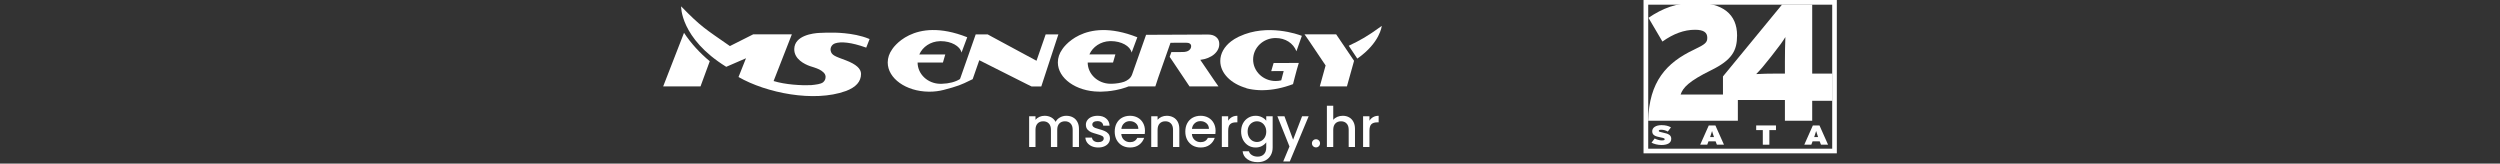 <svg width="1146" height="75" viewBox="0 0 1146 75" fill="none" xmlns="http://www.w3.org/2000/svg">
<rect x="0" y="0" width="1146" height="75" fill="#333333" stroke="none"/>
<path d="M313.557 15.038L304 39.606H321.114L325.352 28.073C320.869 24.349 316.727 19.879 313.557 15.038Z" fill="white"/>
<path d="M382.832 19.866C385.444 18.994 390.095 19.325 397.076 21.837L398.62 17.908C398.575 17.886 398.457 17.835 398.261 17.758C391.021 14.765 381.519 14.96 381.365 14.965C379.784 14.965 377.854 14.947 375.865 15.083L375.846 15.074C372.73 15.188 364.214 16.246 364.087 22.455C363.987 27.156 368.906 29.463 371.3 30.308C372.058 30.572 372.599 30.726 372.612 30.726C373.221 30.926 373.807 31.121 374.434 31.353C375.937 31.907 377.5 32.879 378.149 34.028C378.331 34.387 378.44 34.764 378.458 35.191C378.44 35.695 378.358 36.126 378.217 36.494C378.04 36.926 377.749 37.357 377.291 37.734C376.151 38.57 374.229 38.765 371.709 39.038C367.221 39.206 360.09 38.82 354.617 37.148L362.983 15.746H345.26L334.591 21.115C323.267 13.212 321.537 12.462 312.221 2.906C312.221 2.906 311.762 17.549 332.906 30.631L341.963 26.706L338.533 35.3C351.292 42.622 373.167 47 387.651 41.754C392.357 40.037 394.705 37.403 394.7 33.864C394.7 31.484 392.384 29.409 387.733 27.655C382.982 25.861 381.161 25.407 380.765 23.163C380.547 21.914 381.229 20.397 382.837 19.866" fill="white"/>
<path d="M556.607 24.848C557.393 24.181 557.997 23.395 558.41 22.514C558.828 21.623 558.982 20.665 558.887 19.634C558.778 18.498 558.274 17.581 557.361 16.881C556.452 16.177 555.262 15.828 553.791 15.832L527.415 15.95H525.362L524.717 17.785L518.944 34.16C518.304 35.995 516.641 36.971 515.329 37.471C513.703 38.011 511.786 38.338 509.724 38.388H509.728C509.547 38.393 509.356 38.397 509.165 38.397H508.97C503.238 38.32 498.618 33.987 498.6 28.65H510.219L511.295 24.935H499.381C500.908 21.464 504.518 18.989 508.765 18.853C508.915 18.848 509.056 18.844 509.206 18.844C514.052 18.844 518.067 21.11 518.735 24.067C518.735 24.067 518.735 24.058 518.744 24.049C518.744 24.058 518.749 24.062 518.749 24.067C518.767 24.04 521.351 17.086 521.351 17.086C496.343 7.18 486.891 22.673 486.891 22.673H486.895C485.628 24.462 484.919 26.479 484.919 28.614C484.919 35.926 493.268 41.867 503.656 42.004H503.805C503.805 42.004 509.669 42.267 515.983 40.114C516.187 40.06 516.332 40.005 516.45 39.946C516.746 39.842 517.036 39.728 517.341 39.61H529.613L530.912 35.64L536.558 19.611L543.603 19.579C544.384 19.57 544.97 19.693 545.361 19.952C545.747 20.202 545.965 20.542 546.015 20.988C546.078 21.751 545.797 22.414 545.147 22.982C544.507 23.554 543.498 23.84 542.104 23.849L537.884 23.863H536.958L536.168 26.056L537.262 27.66L543.812 37.43L545.261 39.605H558.542L556.484 36.653L550.212 27.437C551.479 27.287 552.664 26.988 553.773 26.543C554.872 26.102 555.821 25.53 556.616 24.853" fill="white"/>
<path d="M584.763 17.436C589.196 17.436 592.825 19.757 594.288 23.5V23.49L596.768 16.432C596.768 16.432 596.741 16.423 596.691 16.4C596.668 16.396 596.65 16.391 596.627 16.382C595.114 15.801 580.98 10.691 568.171 16.682C568.089 16.714 568.003 16.759 567.926 16.795C567.871 16.818 567.826 16.836 567.776 16.864C567.694 16.895 567.626 16.936 567.558 16.973C566.381 17.545 565.305 18.208 564.342 18.948C561.253 21.324 559.373 24.49 559.373 27.96C559.373 33.592 564.324 38.407 571.341 40.387C571.341 40.414 571.341 40.446 571.337 40.469C573.172 40.946 575.057 41.209 576.96 41.309C577.196 41.318 577.437 41.327 577.673 41.332C577.8 41.341 577.923 41.345 578.045 41.345C578.045 41.345 578.086 41.35 578.109 41.35C578.232 41.35 578.35 41.354 578.472 41.354C578.581 41.354 578.695 41.345 578.808 41.345C583.478 41.309 588.206 40.264 592.716 38.566L593.407 35.895L593.488 35.568L594.447 31.984L594.833 30.667L595.369 28.855H594.529H594.002H592.957L585.122 28.891H584.609L583.818 28.895L583.65 29.463L582.896 32.029V32.039L582.737 32.593H583.569H583.637L585.131 32.584L588.442 32.57L588.111 33.828C588.111 33.828 588.097 33.855 588.092 33.869L587.32 36.826C586.494 37.026 585.644 37.139 584.754 37.139C579.054 37.139 574.43 32.724 574.43 27.283C574.43 21.837 579.054 17.431 584.754 17.431" fill="white"/>
<path d="M617.43 39.606H604.998L607.66 30.004L600.038 18.676L597.999 15.746H612.506L620.704 27.878L617.43 39.606Z" fill="white"/>
<path d="M618.265 20.974L622.19 26.865C632.705 19.534 633.395 11.881 633.395 11.881C626.7 16.732 623.67 18.403 618.265 20.974Z" fill="white"/>
<path d="M479.328 15.769L478.72 17.545L475.131 27.851L459.647 19.503L454.81 16.891C454.783 16.882 454.765 16.868 454.747 16.863L452.762 15.769H447.261L446.385 18.272L440.326 35.513L440.053 36.235C440.026 36.254 440.003 36.272 439.976 36.285C438.005 37.525 435.057 38.325 431.746 38.407C431.746 38.398 431.755 38.398 431.755 38.398C431.564 38.411 431.378 38.416 431.187 38.416C431.123 38.416 431.055 38.416 430.992 38.416C425.264 38.338 420.649 34.005 420.627 28.673H432.232H432.236L433.317 24.957H421.408C422.929 21.478 426.536 19.007 430.787 18.876C430.933 18.867 431.078 18.862 431.223 18.862C436.074 18.862 440.085 21.128 440.762 24.09V24.081C440.762 24.081 440.766 24.076 440.766 24.072C440.766 24.072 440.766 24.081 440.766 24.09V24.081C440.766 24.081 443.273 17.381 443.369 17.104L443.378 17.077C443.378 17.077 443.346 17.068 443.337 17.059C418.36 7.18 408.926 22.659 408.926 22.659H408.931C407.65 24.462 406.932 26.484 406.932 28.637C406.932 35.949 415.29 41.89 425.668 42.022C427.585 41.99 429.511 41.786 431.432 41.436C429.511 41.786 427.59 41.99 425.668 42.022C425.791 42.022 425.909 42.027 426.023 42.027C428.325 42.027 430.519 41.745 432.559 41.218C432.622 41.205 432.681 41.182 432.745 41.168C435.048 40.628 438.259 39.606 439.599 39.124C441.252 38.525 442.842 37.775 444.413 36.985C445.054 36.685 445.594 36.435 445.871 36.294L448.905 27.601L470.308 38.375L471.325 38.883C471.416 38.924 471.493 38.961 471.579 38.992L472.856 39.628H477.33L477.938 37.766L484.229 18.558L485.16 15.773H479.328V15.769Z" fill="white"/>
<path d="M488.799 53.074C489.906 53.074 490.894 53.304 491.763 53.764C492.649 54.224 493.339 54.905 493.833 55.808C494.344 56.711 494.599 57.801 494.599 59.079V67.383H491.712V59.513C491.712 58.252 491.397 57.29 490.766 56.626C490.136 55.944 489.276 55.603 488.186 55.603C487.095 55.603 486.227 55.944 485.579 56.626C484.949 57.29 484.634 58.252 484.634 59.513V67.383H481.747V59.513C481.747 58.252 481.432 57.29 480.801 56.626C480.171 55.944 479.311 55.603 478.221 55.603C477.13 55.603 476.262 55.944 475.614 56.626C474.984 57.29 474.669 58.252 474.669 59.513V67.383H471.756V53.304H474.669V54.914C475.146 54.334 475.751 53.883 476.483 53.559C477.216 53.236 477.999 53.074 478.834 53.074C479.958 53.074 480.963 53.312 481.849 53.789C482.735 54.266 483.416 54.956 483.893 55.859C484.319 55.007 484.983 54.334 485.886 53.84C486.789 53.33 487.76 53.074 488.799 53.074ZM503.416 67.613C502.309 67.613 501.312 67.417 500.426 67.025C499.558 66.616 498.868 66.071 498.357 65.39C497.846 64.691 497.573 63.916 497.539 63.065H500.554C500.605 63.661 500.886 64.163 501.397 64.572C501.926 64.964 502.581 65.16 503.365 65.16C504.183 65.16 504.813 65.007 505.256 64.7C505.716 64.376 505.946 63.967 505.946 63.473C505.946 62.945 505.69 62.554 505.179 62.298C504.685 62.042 503.893 61.761 502.803 61.455C501.747 61.165 500.886 60.884 500.222 60.612C499.558 60.339 498.979 59.922 498.485 59.36C498.008 58.797 497.769 58.056 497.769 57.137C497.769 56.387 497.991 55.706 498.433 55.093C498.876 54.462 499.507 53.968 500.324 53.611C501.159 53.253 502.113 53.074 503.186 53.074C504.787 53.074 506.073 53.483 507.044 54.3C508.032 55.101 508.56 56.2 508.629 57.597H505.716C505.665 56.966 505.409 56.464 504.949 56.089C504.489 55.714 503.867 55.527 503.084 55.527C502.317 55.527 501.73 55.672 501.321 55.961C500.912 56.251 500.708 56.634 500.708 57.111C500.708 57.486 500.844 57.801 501.116 58.056C501.389 58.312 501.721 58.516 502.113 58.67C502.505 58.806 503.084 58.985 503.85 59.206C504.872 59.479 505.707 59.76 506.354 60.05C507.019 60.322 507.589 60.731 508.066 61.276C508.543 61.821 508.79 62.545 508.807 63.448C508.807 64.249 508.586 64.964 508.143 65.594C507.7 66.225 507.07 66.719 506.252 67.076C505.452 67.434 504.506 67.613 503.416 67.613ZM524.858 59.998C524.858 60.526 524.824 61.003 524.756 61.429H513.999C514.084 62.554 514.501 63.456 515.251 64.138C516 64.819 516.92 65.16 518.011 65.16C519.578 65.16 520.685 64.504 521.332 63.192H524.475C524.049 64.487 523.274 65.552 522.15 66.386C521.043 67.204 519.663 67.613 518.011 67.613C516.665 67.613 515.455 67.315 514.382 66.719C513.326 66.105 512.491 65.254 511.878 64.163C511.282 63.056 510.984 61.779 510.984 60.331C510.984 58.883 511.273 57.614 511.853 56.523C512.449 55.416 513.275 54.564 514.331 53.968C515.404 53.372 516.631 53.074 518.011 53.074C519.339 53.074 520.523 53.364 521.562 53.943C522.601 54.522 523.41 55.34 523.99 56.396C524.569 57.435 524.858 58.636 524.858 59.998ZM521.818 59.079C521.801 58.005 521.417 57.145 520.668 56.498C519.918 55.85 518.99 55.527 517.883 55.527C516.878 55.527 516.018 55.85 515.302 56.498C514.587 57.128 514.161 57.988 514.025 59.079H521.818ZM534.828 53.074C535.936 53.074 536.924 53.304 537.792 53.764C538.678 54.224 539.368 54.905 539.862 55.808C540.356 56.711 540.603 57.801 540.603 59.079V67.383H537.716V59.513C537.716 58.252 537.4 57.29 536.77 56.626C536.14 55.944 535.28 55.603 534.189 55.603C533.099 55.603 532.231 55.944 531.583 56.626C530.953 57.29 530.638 58.252 530.638 59.513V67.383H527.725V53.304H530.638V54.914C531.115 54.334 531.719 53.883 532.452 53.559C533.201 53.236 533.994 53.074 534.828 53.074ZM557.222 59.998C557.222 60.526 557.188 61.003 557.12 61.429H546.363C546.448 62.554 546.865 63.456 547.615 64.138C548.364 64.819 549.284 65.16 550.374 65.16C551.941 65.16 553.049 64.504 553.696 63.192H556.839C556.413 64.487 555.638 65.552 554.514 66.386C553.406 67.204 552.027 67.613 550.374 67.613C549.028 67.613 547.819 67.315 546.746 66.719C545.69 66.105 544.855 65.254 544.242 64.163C543.646 63.056 543.348 61.779 543.348 60.331C543.348 58.883 543.637 57.614 544.216 56.523C544.812 55.416 545.639 54.564 546.695 53.968C547.768 53.372 548.994 53.074 550.374 53.074C551.703 53.074 552.887 53.364 553.926 53.943C554.965 54.522 555.774 55.34 556.353 56.396C556.932 57.435 557.222 58.636 557.222 59.998ZM554.181 59.079C554.164 58.005 553.781 57.145 553.032 56.498C552.282 55.85 551.354 55.527 550.246 55.527C549.241 55.527 548.381 55.85 547.666 56.498C546.95 57.128 546.524 57.988 546.388 59.079H554.181ZM563.001 55.348C563.427 54.633 563.989 54.079 564.688 53.687C565.403 53.278 566.247 53.074 567.217 53.074V56.089H566.476C565.335 56.089 564.466 56.379 563.87 56.958C563.291 57.537 563.001 58.542 563.001 59.973V67.383H560.089V53.304H563.001V55.348ZM575.567 53.074C576.658 53.074 577.62 53.295 578.455 53.738C579.306 54.164 579.971 54.701 580.448 55.348V53.304H583.386V67.613C583.386 68.907 583.114 70.057 582.569 71.062C582.023 72.084 581.231 72.885 580.192 73.464C579.17 74.043 577.944 74.333 576.513 74.333C574.605 74.333 573.021 73.881 571.76 72.979C570.5 72.093 569.784 70.883 569.614 69.35H572.501C572.723 70.083 573.191 70.67 573.907 71.113C574.639 71.573 575.508 71.803 576.513 71.803C577.688 71.803 578.634 71.445 579.349 70.73C580.082 70.015 580.448 68.975 580.448 67.613V65.262C579.954 65.926 579.281 66.489 578.429 66.948C577.595 67.391 576.641 67.613 575.567 67.613C574.341 67.613 573.217 67.306 572.195 66.693C571.19 66.063 570.389 65.194 569.793 64.087C569.214 62.962 568.924 61.693 568.924 60.279C568.924 58.866 569.214 57.614 569.793 56.523C570.389 55.433 571.19 54.59 572.195 53.994C573.217 53.381 574.341 53.074 575.567 53.074ZM580.448 60.331C580.448 59.36 580.243 58.516 579.835 57.801C579.443 57.086 578.923 56.54 578.276 56.166C577.629 55.791 576.93 55.603 576.181 55.603C575.431 55.603 574.733 55.791 574.085 56.166C573.438 56.523 572.91 57.06 572.501 57.775C572.109 58.474 571.914 59.309 571.914 60.279C571.914 61.25 572.109 62.102 572.501 62.835C572.91 63.567 573.438 64.129 574.085 64.521C574.75 64.896 575.448 65.083 576.181 65.083C576.93 65.083 577.629 64.896 578.276 64.521C578.923 64.146 579.443 63.601 579.835 62.886C580.243 62.153 580.448 61.301 580.448 60.331ZM599.886 53.304L591.249 74.001H588.234L591.096 67.153L585.551 53.304H588.796L592.757 64.036L596.871 53.304H599.886ZM603.259 67.562C602.731 67.562 602.288 67.383 601.931 67.025C601.573 66.667 601.394 66.225 601.394 65.696C601.394 65.168 601.573 64.725 601.931 64.368C602.288 64.01 602.731 63.831 603.259 63.831C603.77 63.831 604.205 64.01 604.562 64.368C604.92 64.725 605.099 65.168 605.099 65.696C605.099 66.225 604.92 66.667 604.562 67.025C604.205 67.383 603.77 67.562 603.259 67.562ZM615.529 53.074C616.603 53.074 617.557 53.304 618.391 53.764C619.243 54.224 619.907 54.905 620.384 55.808C620.878 56.711 621.125 57.801 621.125 59.079V67.383H618.238V59.513C618.238 58.252 617.923 57.29 617.293 56.626C616.662 55.944 615.802 55.603 614.712 55.603C613.622 55.603 612.753 55.944 612.106 56.626C611.475 57.29 611.16 58.252 611.16 59.513V67.383H608.247V48.475H611.16V54.939C611.654 54.343 612.276 53.883 613.025 53.559C613.792 53.236 614.627 53.074 615.529 53.074ZM627.754 55.348C628.18 54.633 628.742 54.079 629.44 53.687C630.156 53.278 630.999 53.074 631.97 53.074V56.089H631.229C630.087 56.089 629.219 56.379 628.622 56.958C628.043 57.537 627.754 58.542 627.754 59.973V67.383H624.841V53.304H627.754V55.348Z" fill="white"/>
<path d="M753.395 0V70.289H842V0H753.395ZM839.885 55.259V68.166H755.54V2.145H839.885V55.259Z" fill="white"/>
<path d="M796.635 55.344V43.321H770.397C771.475 40.124 774.278 37.158 784.342 32.211C793.975 27.494 796.276 23.232 796.276 16.232C796.276 6.568 789.734 1.241 777.226 1.241C768.599 1.241 762.058 3.829 755.66 8.166L762.058 19.048C767.09 15.471 771.978 13.645 777.01 13.645C781.036 13.645 782.617 14.938 782.617 17.298C782.617 19.428 781.827 20.265 776.506 22.777C763.927 28.711 755.947 37.386 755.516 55.344H796.635Z" fill="white"/>
<path fill-rule="evenodd" clip-rule="evenodd" d="M839.991 46.213V33.734H830.712V2.079H816.909L789.807 35.027V45.832H818.202V55.344H830.711V46.213H839.991H839.991ZM818.418 16.993C818.275 19.504 818.202 25.363 818.202 28.482V33.733H814.464C811.014 33.733 807.563 33.809 805.047 33.961C806.916 32.059 809.001 29.624 811.661 26.2L812.379 25.287C815.686 21.101 817.052 19.199 818.418 16.993V16.993Z" fill="white"/>
<path d="M814.108 59.635V57.504H805.034V59.635H808.069V66.331H811.073V59.635H814.108Z" fill="white"/>
<path d="M766.097 63.619C766.097 61.967 764.89 61.286 762.164 60.757C760.771 60.492 760.384 60.341 760.384 60.013C760.384 59.685 760.601 59.47 761.498 59.47C762.598 59.47 763.558 59.773 764.518 60.303L765.973 58.386C764.827 57.73 763.496 57.364 761.653 57.364C759.036 57.364 757.379 58.487 757.379 60.152C757.379 61.917 758.633 62.497 761.25 62.989C762.706 63.267 763.093 63.468 763.093 63.796C763.093 64.212 762.752 64.364 761.684 64.364C760.677 64.364 759.299 63.922 758.51 63.481L757.054 65.398C758.184 66.003 759.872 66.469 761.622 66.469C764.224 66.469 766.097 65.637 766.097 63.619Z" fill="white"/>
<path fill-rule="evenodd" clip-rule="evenodd" d="M837.983 66.331L834.049 57.503H831.014L827.081 66.331H830.302L830.891 64.78H834.143L834.731 66.331H837.983H837.983ZM833.415 62.838H831.618L831.82 62.257C832.207 61.135 832.377 60.643 832.517 60.05C832.656 60.643 832.826 61.122 833.213 62.257L833.415 62.838H833.415Z" fill="white"/>
<path fill-rule="evenodd" clip-rule="evenodd" d="M790.27 66.331L786.337 57.503H783.302L779.369 66.331H782.589L783.178 64.78H786.43L787.019 66.331H790.271H790.27ZM785.702 62.838H783.906L784.107 62.257C784.494 61.135 784.664 60.643 784.805 60.05C784.944 60.643 785.114 61.122 785.501 62.257L785.703 62.838H785.702Z" fill="white"/>
</svg>
